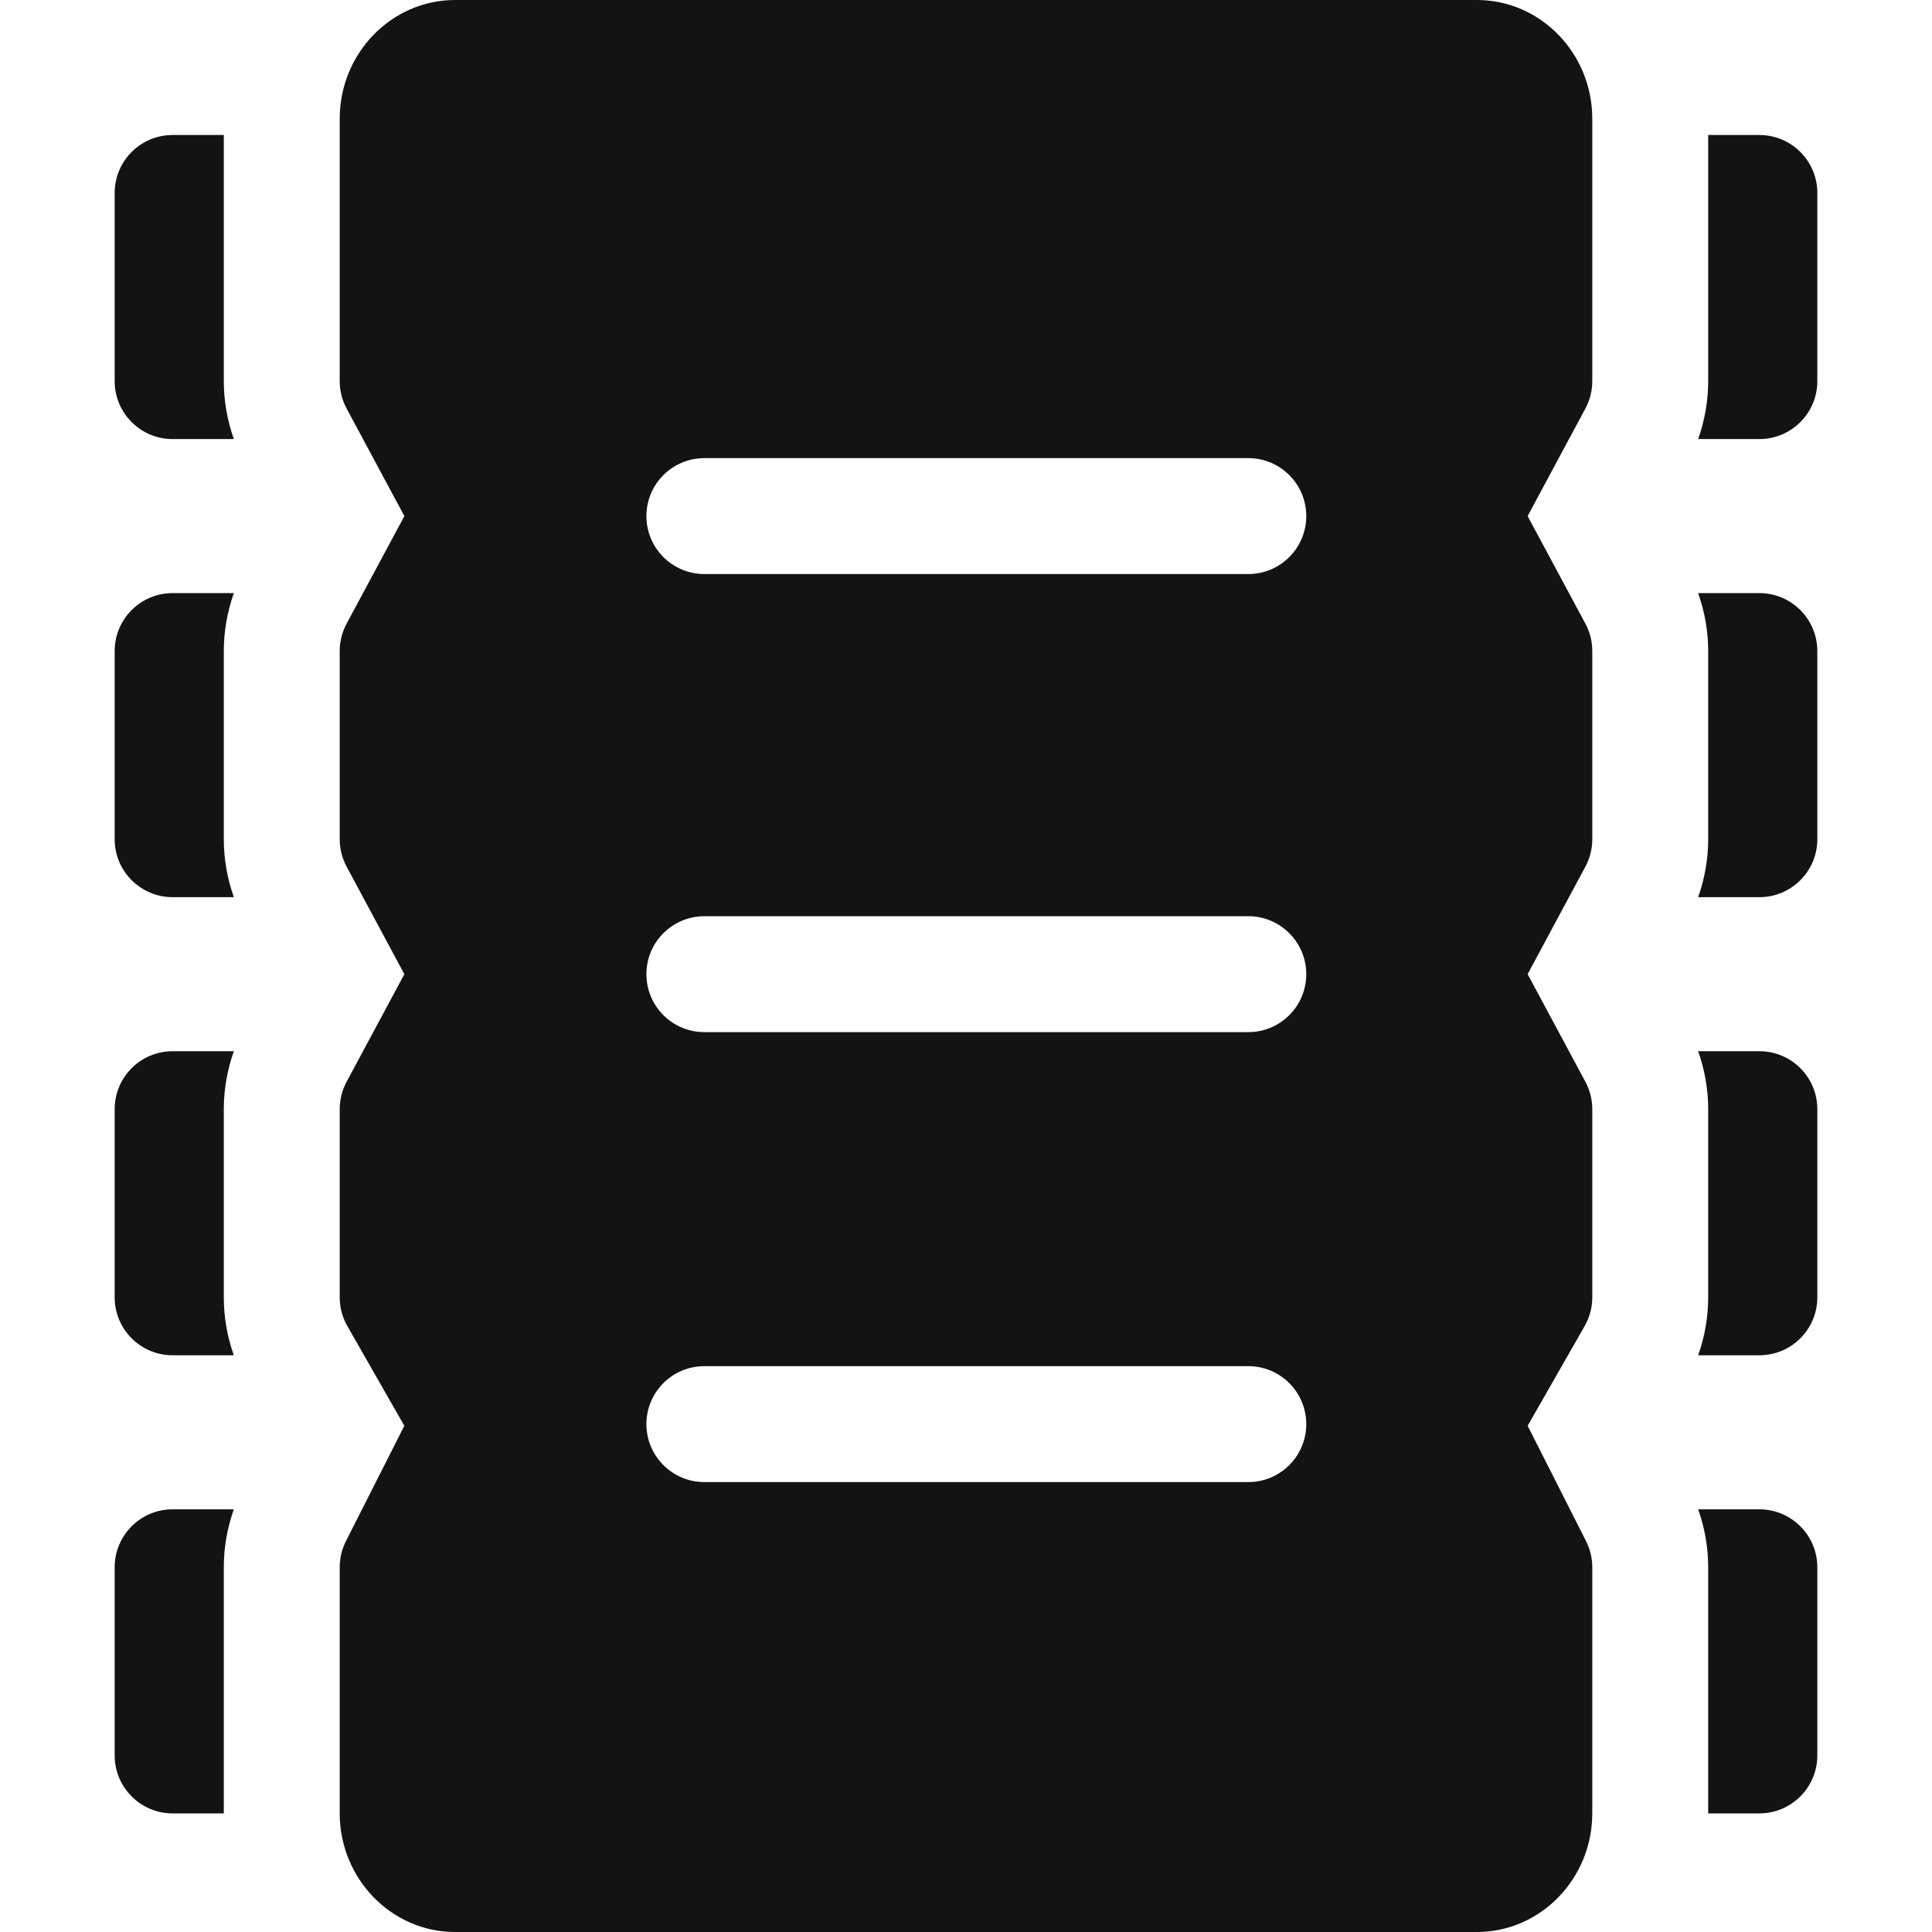 <svg xmlns="http://www.w3.org/2000/svg" width="512" height="512" viewBox="0 0 512 512" fill="none"><g clip-path="url(#clip0_14_128)"><path d="M466.251 35.778H452.691V100.999C452.69 106.233 451.766 111.437 450.029 116.36H466.251C474.734 116.36 481.611 109.483 481.611 101V51.138C481.611 42.655 474.734 35.778 466.251 35.778Z" fill="#131315"></path><path d="M466.25 157.18H450.028C451.767 162.104 452.69 167.308 452.69 172.54V222.401C452.69 227.634 451.766 232.839 450.028 237.761H466.25C474.733 237.761 481.61 230.884 481.61 222.401V172.54C481.61 164.057 474.733 157.18 466.25 157.18Z" fill="#131315"></path><path d="M466.25 278.582H450.028C451.767 283.506 452.69 288.71 452.69 293.942V343.803C452.69 349.048 451.772 354.245 450.034 359.163H466.25C474.733 359.163 481.61 352.286 481.61 343.803V293.942C481.61 285.459 474.733 278.582 466.25 278.582Z" fill="#131315"></path><path d="M466.25 399.985H450.037C451.774 404.909 452.69 410.126 452.69 415.345V480.531C452.69 480.543 452.689 480.555 452.689 480.567H466.25C474.733 480.567 481.61 473.69 481.61 465.207V415.345C481.61 406.862 474.733 399.985 466.25 399.985Z" fill="#131315"></path><path d="M59.309 100.998V35.778H45.748C37.265 35.778 30.388 42.655 30.388 51.138V100.999C30.388 109.482 37.265 116.359 45.748 116.359H61.971C60.233 111.433 59.309 106.23 59.309 100.998Z" fill="#131315"></path><path d="M59.309 172.54C59.309 167.307 60.233 162.103 61.971 157.18H45.748C37.265 157.18 30.388 164.057 30.388 172.54V222.401C30.388 230.884 37.265 237.761 45.748 237.761H61.971C60.232 232.839 59.309 227.634 59.309 222.401V172.54Z" fill="#131315"></path><path d="M59.309 293.942C59.309 288.709 60.233 283.504 61.971 278.582H45.748C37.265 278.582 30.388 285.459 30.388 293.942V343.803C30.388 352.286 37.265 359.163 45.748 359.163H61.965C60.226 354.244 59.309 349.048 59.309 343.803V293.942Z" fill="#131315"></path><path d="M59.309 415.344C59.309 410.125 60.224 404.908 61.961 399.984H45.748C37.265 399.984 30.388 406.861 30.388 415.344V465.206C30.388 473.689 37.265 480.566 45.748 480.566H59.31C59.31 480.554 59.309 480.542 59.309 480.53V415.344Z" fill="#131315"></path><path d="M421.971 100.998V31.47C421.97 14.117 408.252 0 391.391 0H120.607C103.747 0 90.029 14.117 90.029 31.47V100.999C90.029 103.535 90.657 106.031 91.857 108.266L107.163 136.768L91.856 165.274C90.657 167.508 90.028 170.004 90.028 172.54V222.401C90.028 224.937 90.656 227.434 91.856 229.668L107.161 258.167L91.855 286.677C90.656 288.91 90.028 291.407 90.028 293.942V343.803C90.028 346.477 90.726 349.104 92.052 351.425L107.155 377.847L91.684 408.406C90.595 410.557 90.028 412.933 90.028 415.344V480.53C90.028 497.883 103.746 512 120.607 512H391.392C408.253 512 421.971 497.883 421.971 480.53V415.344C421.971 412.934 421.403 410.557 420.314 408.406L404.842 377.847L419.945 351.426C421.272 349.104 421.971 346.477 421.971 343.803V293.942C421.971 291.406 421.343 288.91 420.144 286.676L404.837 258.167L420.143 229.668C421.343 227.434 421.971 224.937 421.971 222.401V172.54C421.971 170.004 421.343 167.508 420.144 165.274L404.837 136.768L420.143 108.266C421.343 106.031 421.971 103.535 421.971 100.998ZM330.814 392.766H186.665C178.182 392.766 171.305 385.889 171.305 377.406C171.305 368.923 178.182 362.046 186.665 362.046H330.814C339.297 362.046 346.174 368.923 346.174 377.406C346.174 385.889 339.297 392.766 330.814 392.766ZM330.814 273.526H186.665C178.182 273.526 171.305 266.649 171.305 258.166C171.305 249.683 178.182 242.806 186.665 242.806H330.814C339.297 242.806 346.174 249.683 346.174 258.166C346.174 266.649 339.297 273.526 330.814 273.526ZM330.814 152.129H186.665C178.182 152.129 171.305 145.252 171.305 136.769C171.305 128.286 178.182 121.409 186.665 121.409H330.814C339.297 121.409 346.174 128.286 346.174 136.769C346.174 145.251 339.297 152.129 330.814 152.129Z" fill="#131315"></path></g><defs><clipPath id="clip0_14_128"><rect width="511.999" height="511.999" fill="white"></rect></clipPath></defs></svg>
